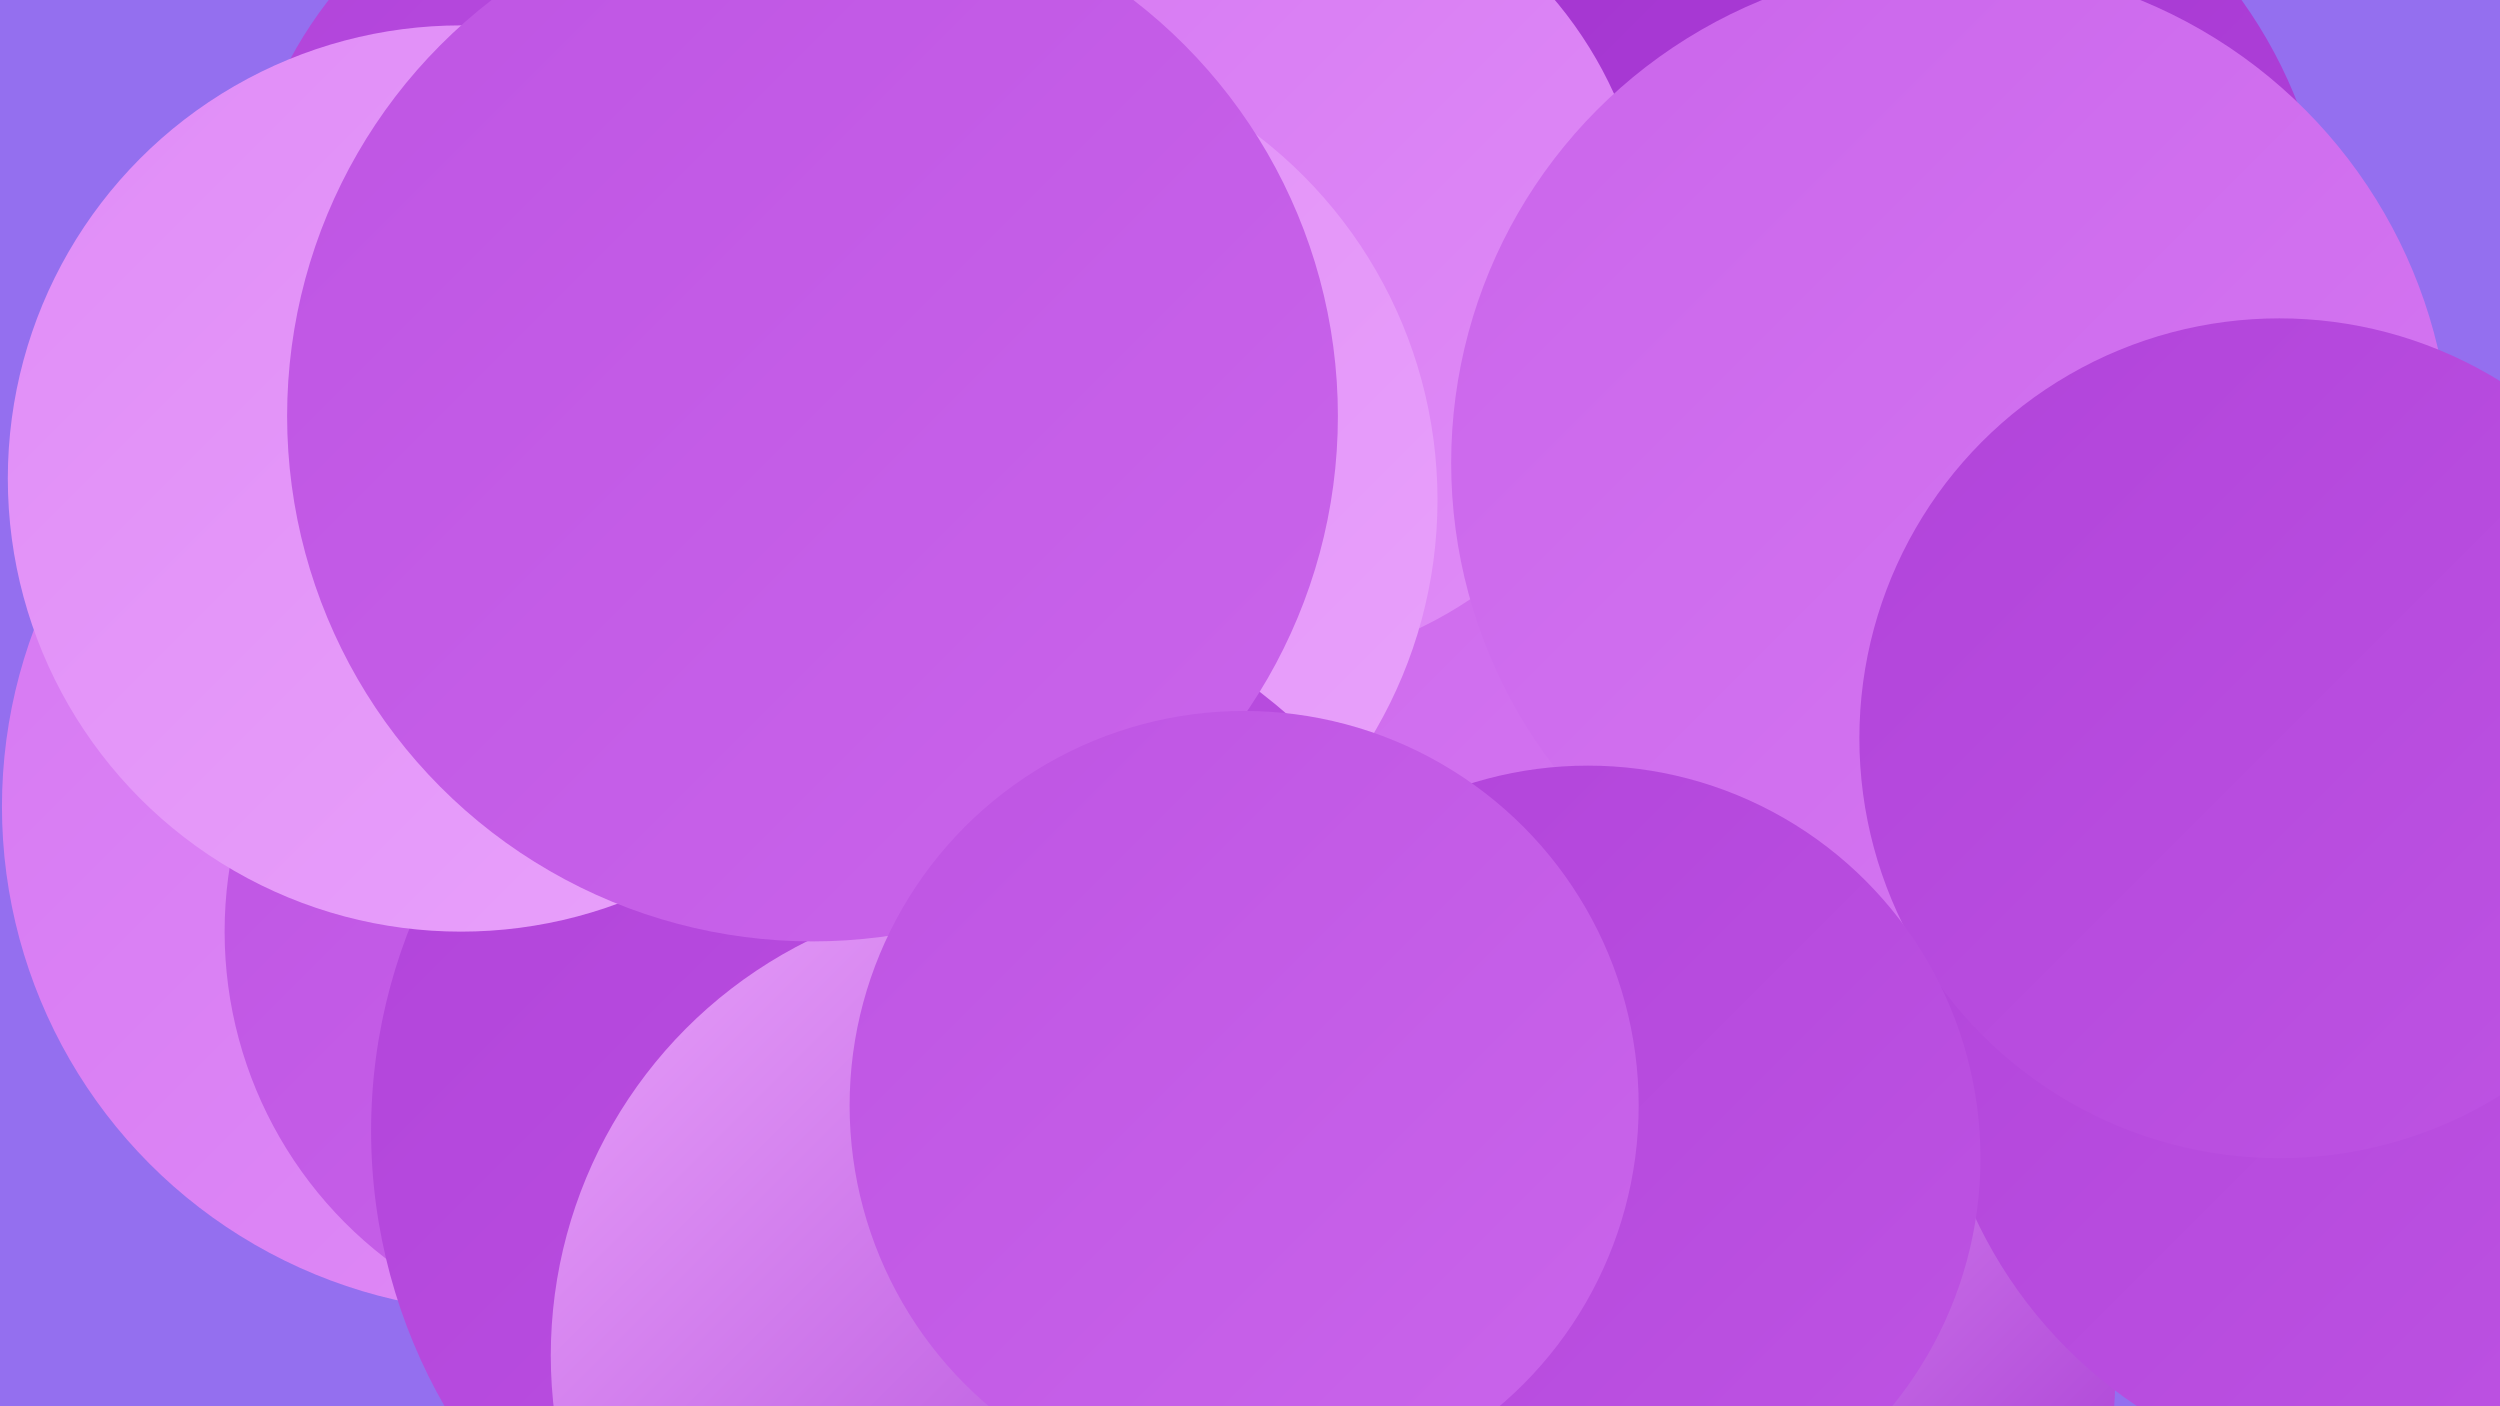<?xml version="1.0" encoding="UTF-8"?><svg width="1280" height="720" xmlns="http://www.w3.org/2000/svg"><defs><linearGradient id="grad0" x1="0%" y1="0%" x2="100%" y2="100%"><stop offset="0%" style="stop-color:#a334d0;stop-opacity:1" /><stop offset="100%" style="stop-color:#b143da;stop-opacity:1" /></linearGradient><linearGradient id="grad1" x1="0%" y1="0%" x2="100%" y2="100%"><stop offset="0%" style="stop-color:#b143da;stop-opacity:1" /><stop offset="100%" style="stop-color:#be54e3;stop-opacity:1" /></linearGradient><linearGradient id="grad2" x1="0%" y1="0%" x2="100%" y2="100%"><stop offset="0%" style="stop-color:#be54e3;stop-opacity:1" /><stop offset="100%" style="stop-color:#ca65eb;stop-opacity:1" /></linearGradient><linearGradient id="grad3" x1="0%" y1="0%" x2="100%" y2="100%"><stop offset="0%" style="stop-color:#ca65eb;stop-opacity:1" /><stop offset="100%" style="stop-color:#d678f2;stop-opacity:1" /></linearGradient><linearGradient id="grad4" x1="0%" y1="0%" x2="100%" y2="100%"><stop offset="0%" style="stop-color:#d678f2;stop-opacity:1" /><stop offset="100%" style="stop-color:#e08cf7;stop-opacity:1" /></linearGradient><linearGradient id="grad5" x1="0%" y1="0%" x2="100%" y2="100%"><stop offset="0%" style="stop-color:#e08cf7;stop-opacity:1" /><stop offset="100%" style="stop-color:#e9a2fb;stop-opacity:1" /></linearGradient><linearGradient id="grad6" x1="0%" y1="0%" x2="100%" y2="100%"><stop offset="0%" style="stop-color:#e9a2fb;stop-opacity:1" /><stop offset="100%" style="stop-color:#a334d0;stop-opacity:1" /></linearGradient></defs><rect width="1280" height="720" fill="#946fef" /><circle cx="542" cy="711" r="288" fill="url(#grad6)" /><circle cx="260" cy="413" r="259" fill="url(#grad4)" /><circle cx="562" cy="320" r="271" fill="url(#grad2)" /><circle cx="790" cy="185" r="208" fill="url(#grad5)" /><circle cx="804" cy="277" r="237" fill="url(#grad3)" /><circle cx="951" cy="141" r="242" fill="url(#grad0)" /><circle cx="637" cy="134" r="208" fill="url(#grad4)" /><circle cx="326" cy="477" r="211" fill="url(#grad2)" /><circle cx="501" cy="256" r="235" fill="url(#grad5)" /><circle cx="999" cy="237" r="256" fill="url(#grad3)" /><circle cx="901" cy="706" r="182" fill="url(#grad6)" /><circle cx="1226" cy="523" r="237" fill="url(#grad1)" /><circle cx="473" cy="579" r="283" fill="url(#grad1)" /><circle cx="338" cy="132" r="215" fill="url(#grad1)" /><circle cx="1167" cy="378" r="215" fill="url(#grad1)" /><circle cx="236" cy="245" r="232" fill="url(#grad5)" /><circle cx="519" cy="694" r="237" fill="url(#grad6)" /><circle cx="416" cy="213" r="269" fill="url(#grad2)" /><circle cx="813" cy="593" r="201" fill="url(#grad1)" /><circle cx="637" cy="566" r="202" fill="url(#grad2)" /></svg>